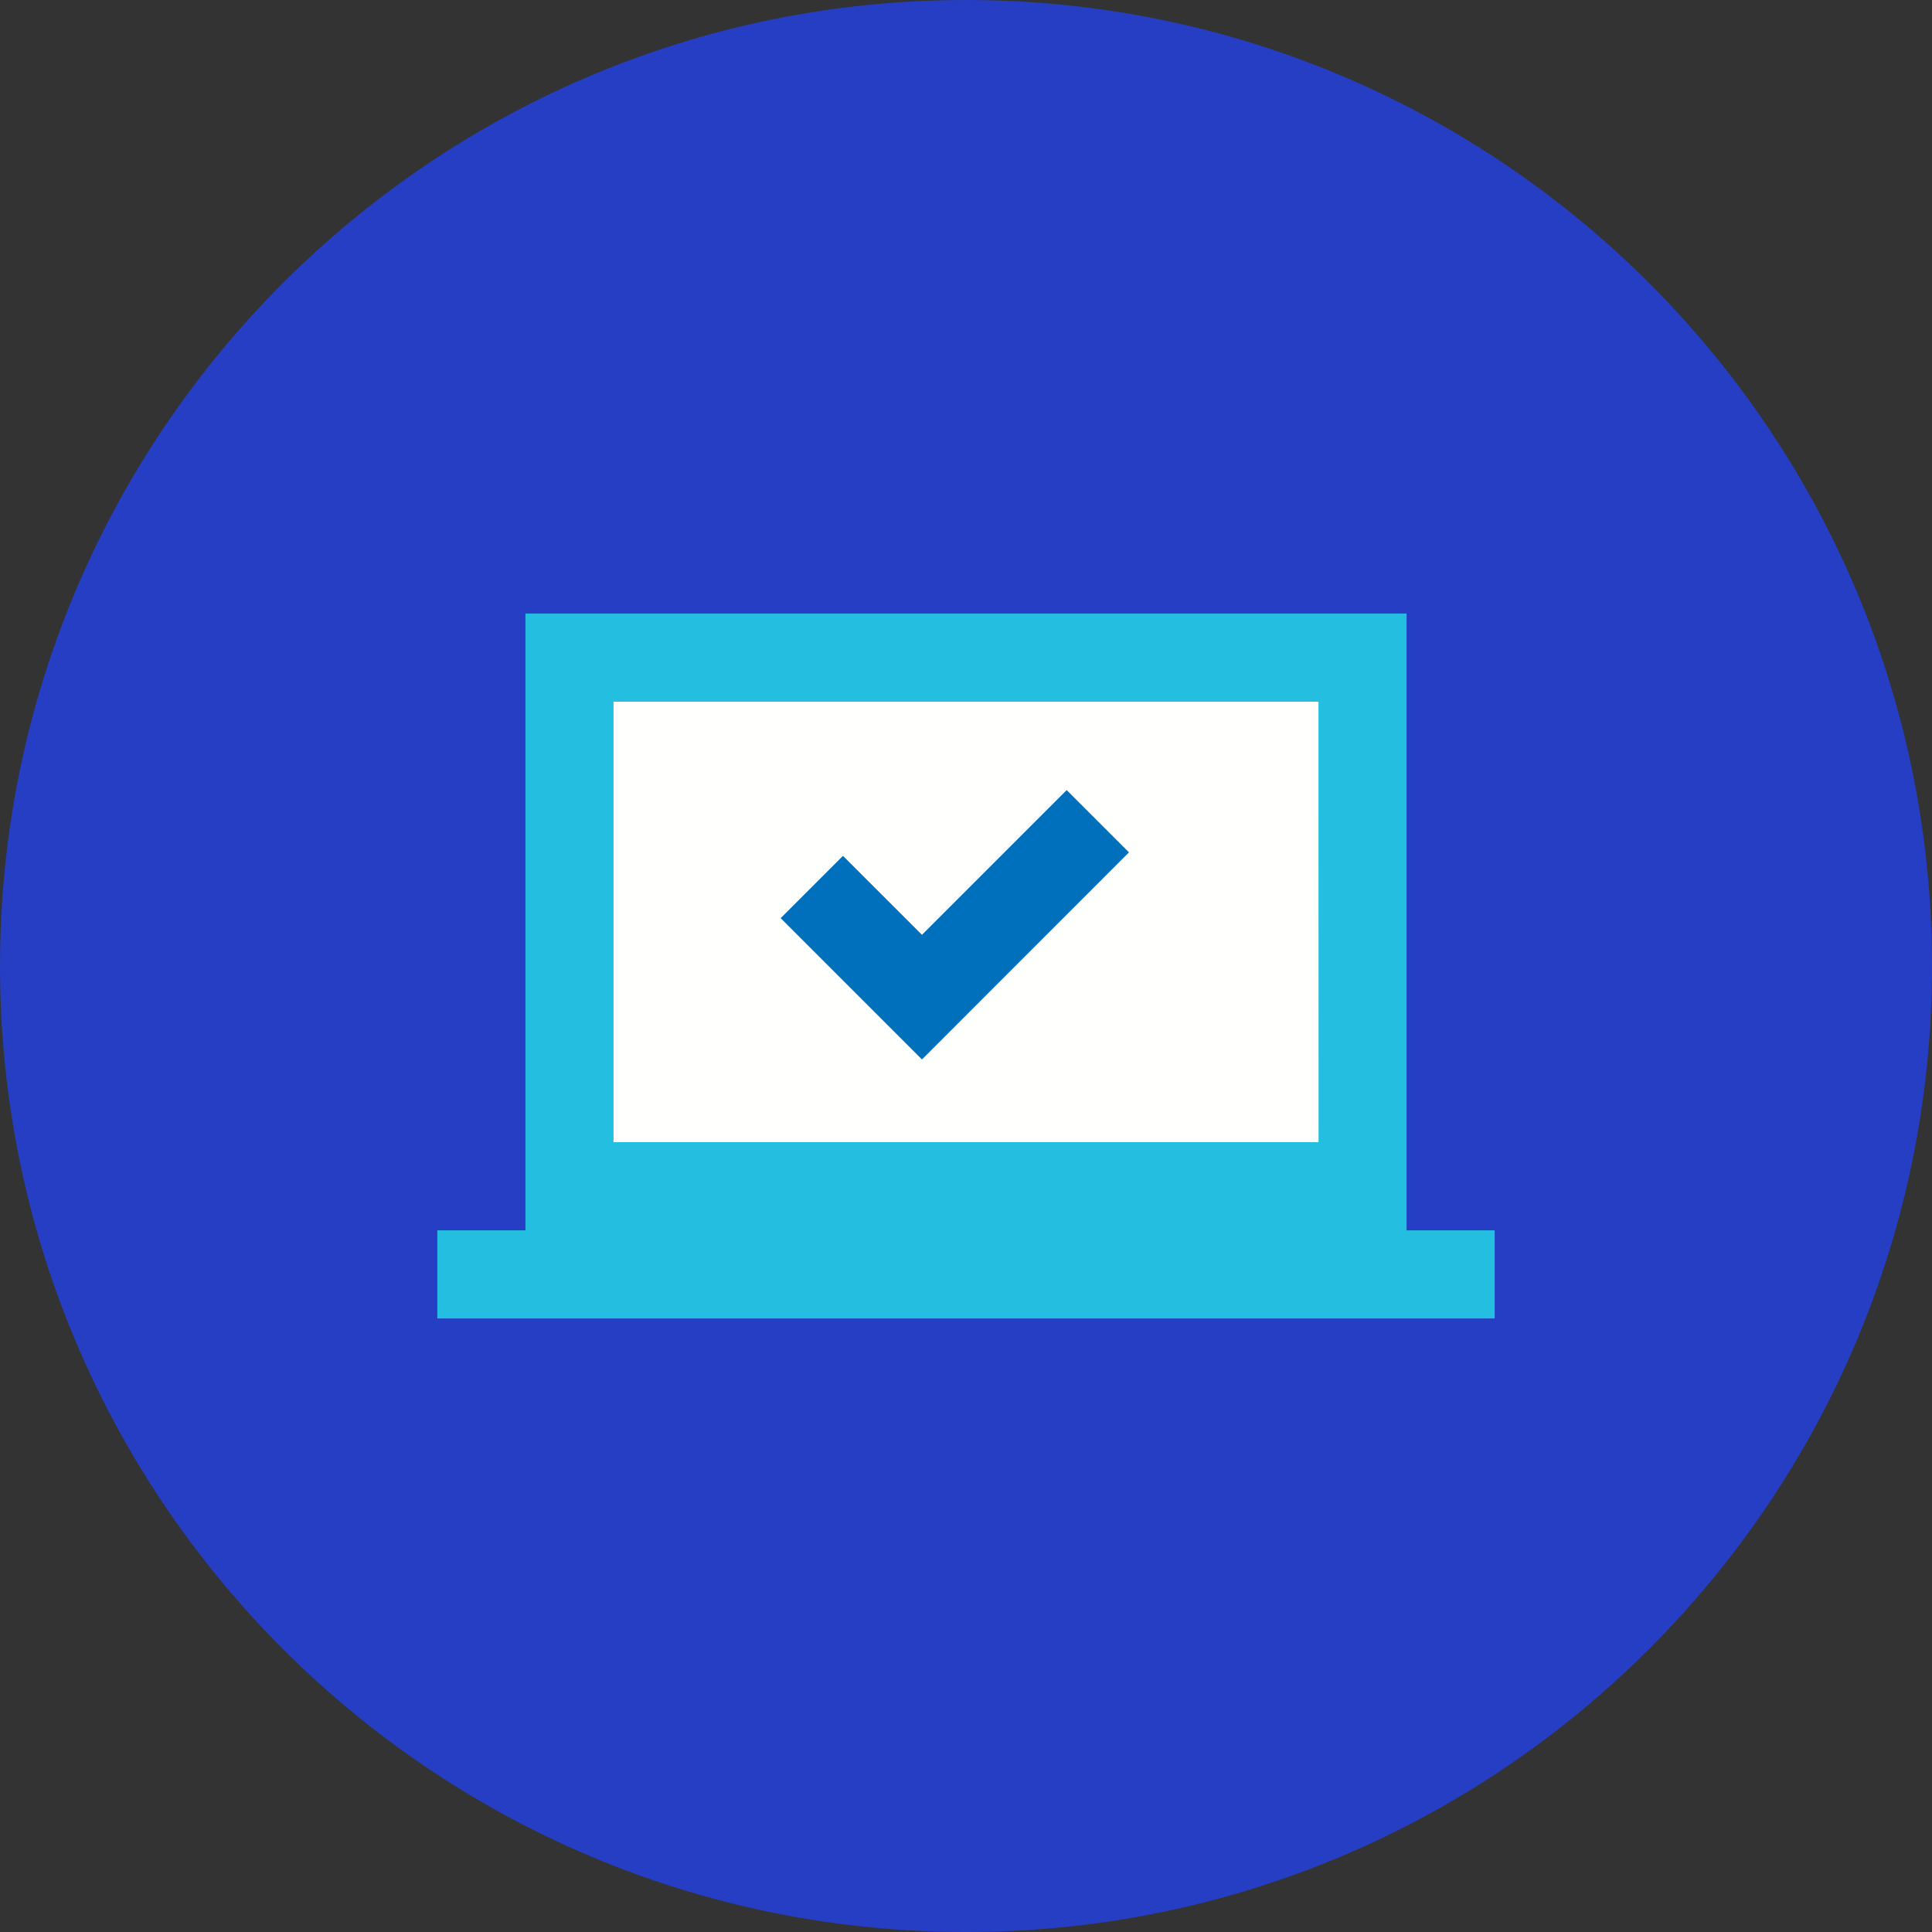 <?xml version="1.0" encoding="UTF-8"?> <svg xmlns="http://www.w3.org/2000/svg" width="48" height="48" viewBox="0 0 48 48" fill="none"><rect x="0" y="0" width="48" height="48" fill="#333333" stroke="none"/> <path fill-rule="evenodd" clip-rule="evenodd" d="M24 48C37.254 48 48 37.255 48 24C48 10.746 37.254 0 24 0C10.746 0 0 10.746 0 24C0 37.255 10.746 48 24 48Z" fill="#253EC3"></path> <path fill-rule="evenodd" clip-rule="evenodd" d="M13.054 15.243V30.568H10.865V32.757H37.135V30.568H34.946V15.243H13.054Z" fill="#24BFE0"></path> <path fill-rule="evenodd" clip-rule="evenodd" d="M15.243 17.433H32.757L32.759 28.378H15.243V17.433Z" fill="#FFFFFE"></path> <path fill-rule="evenodd" clip-rule="evenodd" d="M26.501 19.63L22.906 23.225L20.943 21.263L19.395 22.811L22.906 26.322L28.049 21.177L26.501 19.63Z" fill="#0070BD"></path> </svg> 